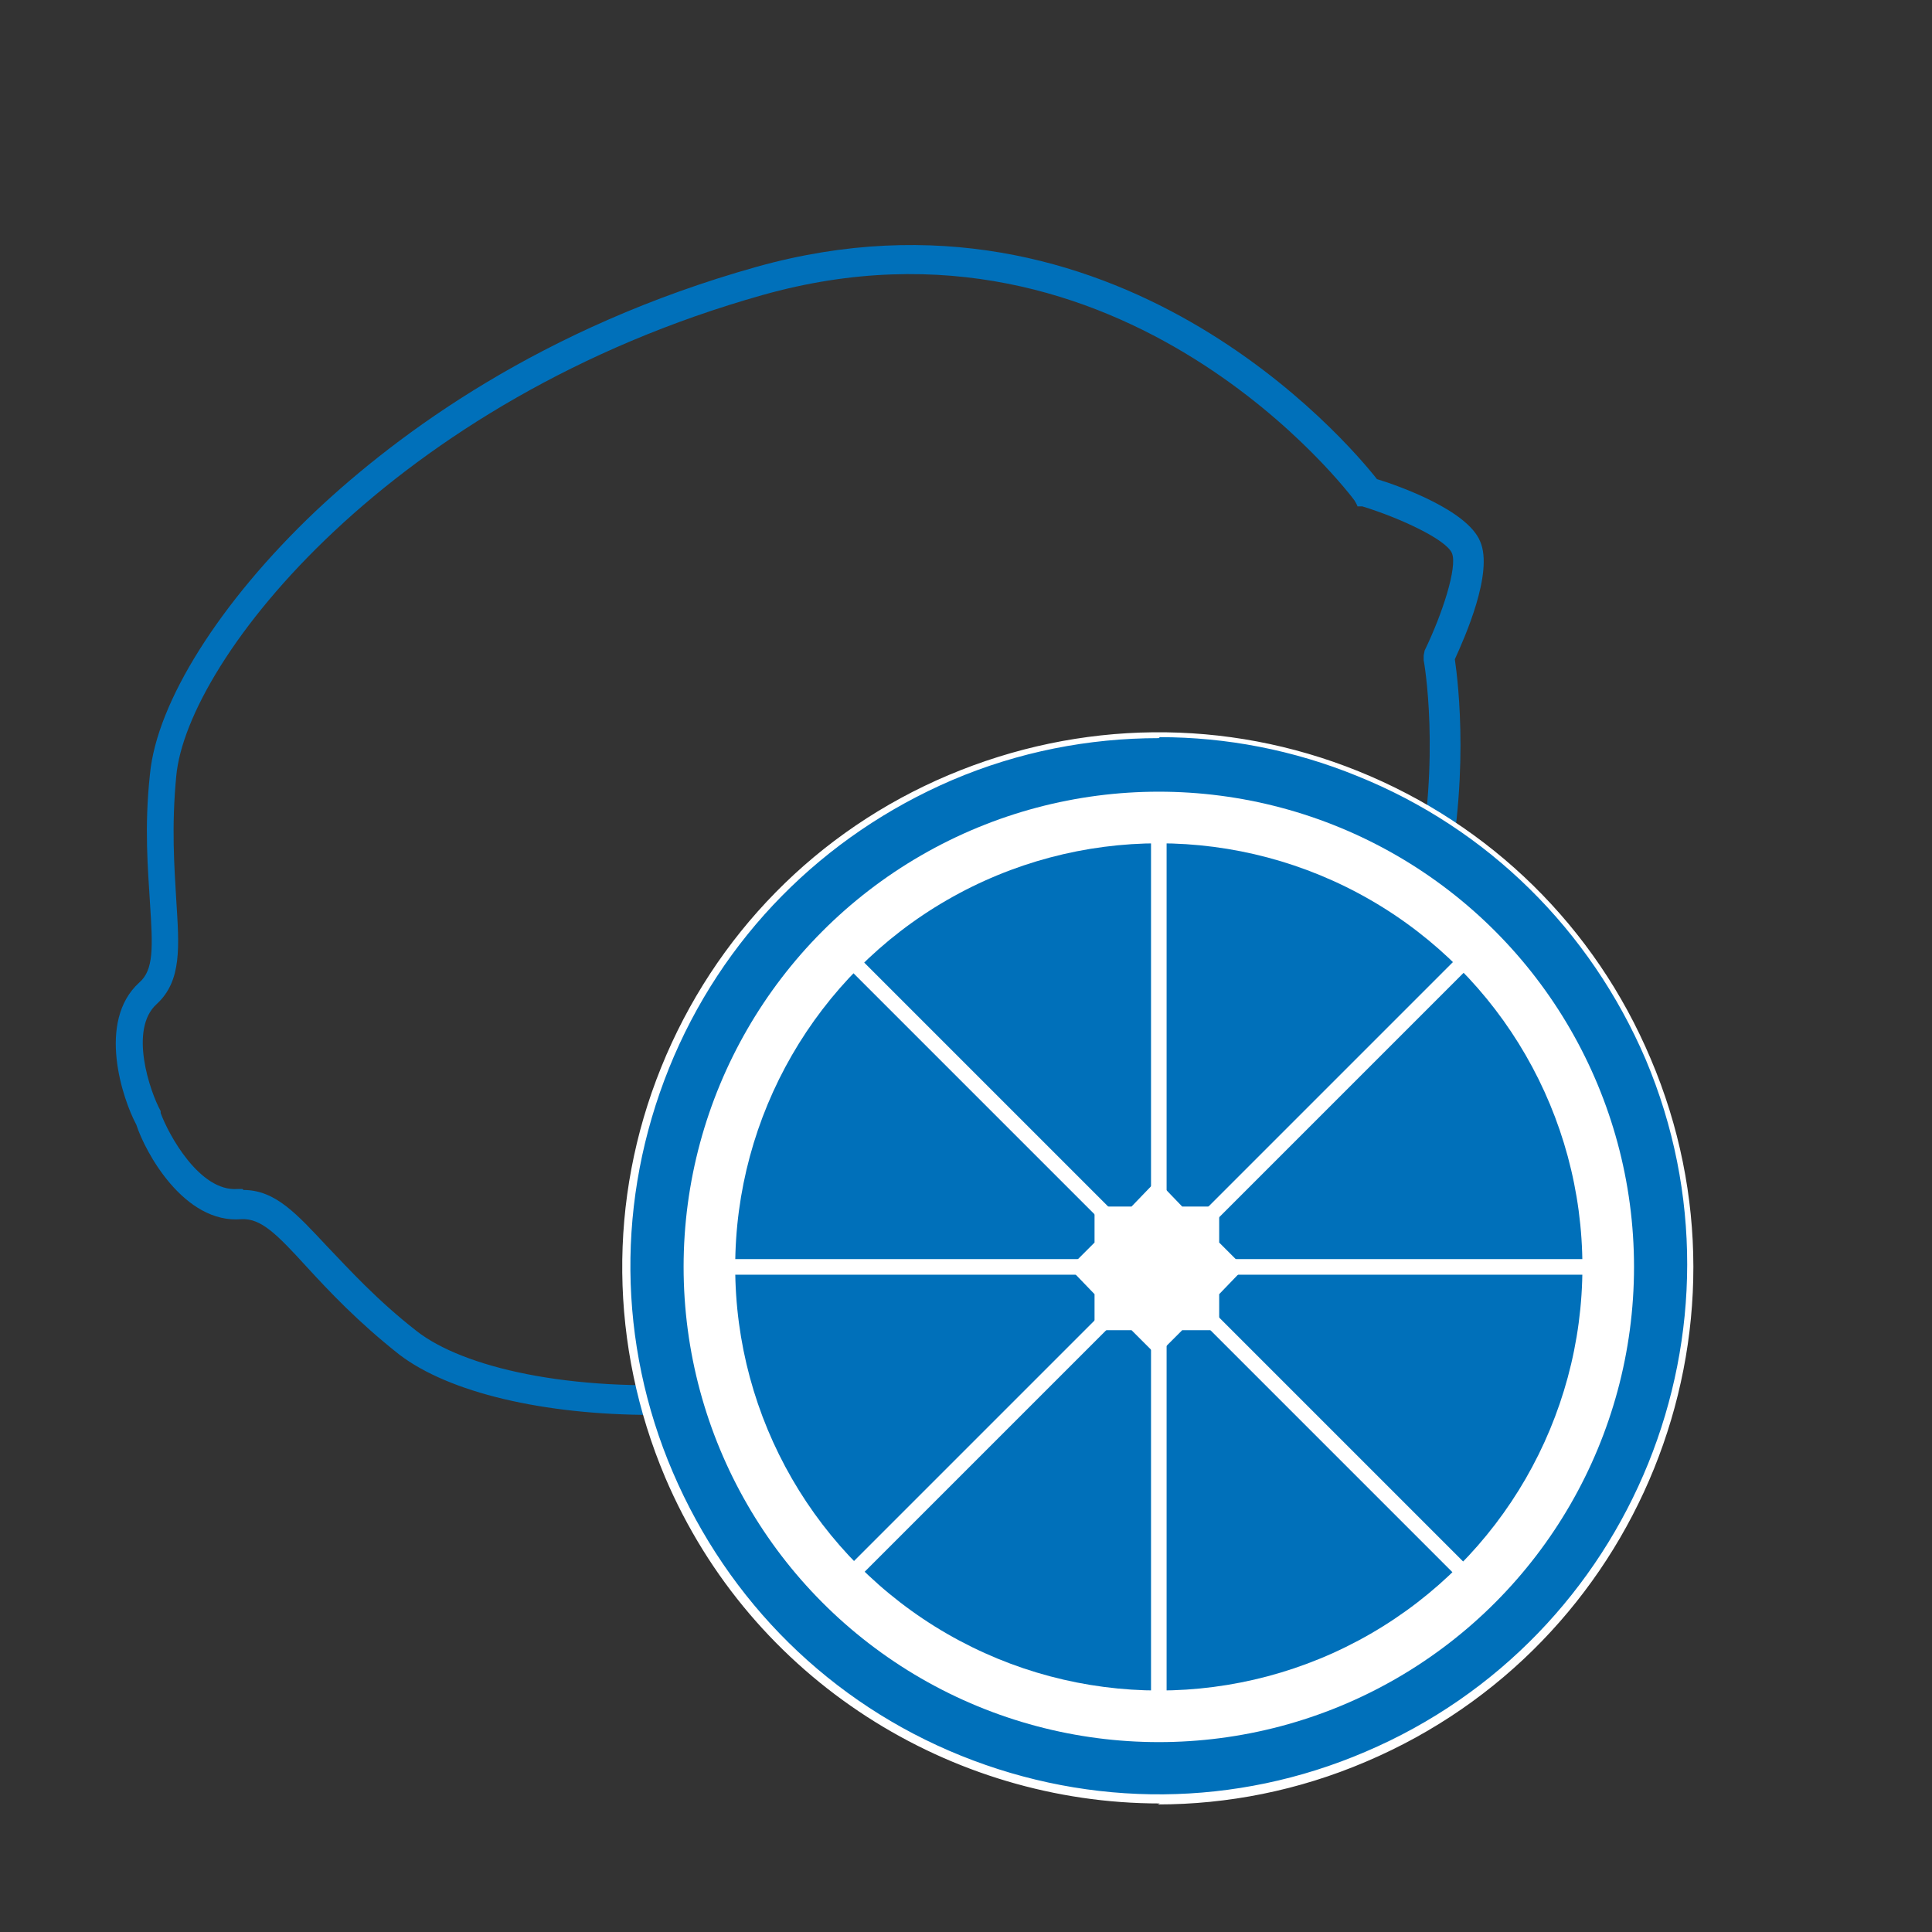 <?xml version="1.0" encoding="UTF-8"?>
<svg id="Calque_1" data-name="Calque 1" xmlns="http://www.w3.org/2000/svg" version="1.1" viewBox="0 0 198.4 198.4">
  <rect x="0" y="0" width="198.4" height="198.4" fill="#333333" stroke="none"/>
  <defs>
    <style>
      .cls-1 {
        fill: #c8d438;
      }

      .cls-1, .cls-2, .cls-3 {
        stroke-width: 0px;
      }

      .cls-2 {
        fill: #fff;
      }

      .cls-3 {
        fill: #0070ba;
      }
    </style>
  </defs>
  <path class="cls-3" d="M67,145.3c-11.2,0-20.9-2.3-26-6.2-4.3-3.4-7.2-6.5-9.5-9-3.1-3.4-4.7-5-6.7-4.9-5.9.5-9.9-6.9-10.8-9.7-1.4-2.6-4.1-10.6.3-14.6,1.5-1.3,1.4-3.6,1.1-8.2-.2-3.4-.6-7.7,0-13.2h0c.7-7.4,7.2-17.7,17-27,8.5-8,23.2-18.9,45.3-25.1,36.8-10.3,60.8,18.1,63.7,21.8,2.3.7,9.3,3.2,10.6,6.4,1.4,3.2-1.6,9.9-2.6,12.1.7,4.8,5.1,41.6-27.7,61.4-19.6,11.9-37.6,15.2-49.3,15.9-1.8.1-3.6.2-5.3.2ZM25,122.2c3.3,0,5.5,2.5,8.6,5.8,2.3,2.4,5.1,5.5,9.2,8.7,9.5,7.4,43.4,10.3,77.2-10.1,33-20,26.3-58.4,26.2-58.8v-.5c0,0,.1-.5.1-.5,1.8-3.7,3.4-8.6,2.8-10-.6-1.4-5.3-3.6-9.2-4.8h-.5c0-.1-.3-.6-.3-.6-.2-.3-23.6-31.6-60.8-21.1-38,10.7-59.1,37.4-60.2,49.4h0c-.5,5.2-.2,9.3,0,12.7.3,4.8.6,8.3-2,10.7-2.9,2.6-.7,9,.4,11v.2c.8,2.2,4,8.1,7.9,7.8.2,0,.4,0,.5,0Z"/>
  <g>
    <g>
      <circle class="cls-3" cx="119" cy="130.1" r="54.7"/>
      <path class="cls-2" d="M119.1,185.2c-21.4,0-41.9-12.6-50.8-33.5-5.7-13.5-5.9-28.5-.4-42.1s16-24.3,29.5-30c13.5-5.7,28.5-5.9,42.1-.4,13.6,5.5,24.3,16,30,29.5,11.9,27.9-1.2,60.3-29.2,72.2-7,3-14.3,4.4-21.4,4.4ZM119,75.8c-7.2,0-14.4,1.4-21.2,4.3-13.3,5.7-23.7,16.2-29.1,29.6-5.4,13.4-5.3,28.2.4,41.5,5.7,13.3,16.2,23.7,29.6,29.1s28.2,5.3,41.5-.4c27.5-11.7,40.4-43.6,28.8-71.1-5.7-13.3-16.2-23.7-29.6-29.1-6.6-2.7-13.5-4-20.3-4Z"/>
    </g>
    <circle class="cls-2" cx="119" cy="130.1" r="48.8"/>
    <circle class="cls-1" cx="119" cy="130.1" r="40.1"/>
    <path class="cls-2" d="M119,171c-.4,0-.8-.4-.8-.8v-80.2c0-.4.4-.8.8-.8s.8.4.8.8v80.2c0,.4-.4.8-.8.8Z"/>
    <circle class="cls-1" cx="119" cy="130.1" r="40.1"/>
    <path class="cls-2" d="M147.4,159.3c-.2,0-.4,0-.6-.2l-56.7-56.7c-.3-.3-.3-.8,0-1.1.3-.3.8-.3,1.1,0l56.7,56.7c.3.3.3.8,0,1.1-.2.2-.4.2-.6.2Z"/>
    <path class="cls-2" d="M90.7,159.3c-.2,0-.4,0-.6-.2-.3-.3-.3-.8,0-1.1l56.7-56.7c.3-.3.8-.3,1.1,0,.3.3.3.8,0,1.1l-56.7,56.7c-.2.2-.4.2-.6.2Z"/>
    <circle class="cls-1" cx="119" cy="130.1" r="40.1"/>
    <path class="cls-2" d="M159.1,130.9h-80.2c-.4,0-.8-.4-.8-.8s.4-.8.8-.8h80.2c.4,0,.8.4.8.8s-.4.8-.8.8Z"/>
    <path class="cls-2" d="M119,171c-.4,0-.8-.4-.8-.8v-80.2c0-.4.4-.8.8-.8s.8.4.8.8v80.2c0,.4-.4.8-.8.8Z"/>
    <circle class="cls-3" cx="119" cy="130.1" r="43.5"/>
    <g>
      <path class="cls-2" d="M149.8,161.7c-.2,0-.4,0-.6-.2l-61.6-61.6c-.3-.3-.3-.8,0-1.1s.8-.3,1.1,0l61.6,61.6c.3.3.3.8,0,1.1-.2.2-.4.2-.6.2Z"/>
      <path class="cls-2" d="M88.2,161.7c-.2,0-.4,0-.6-.2-.3-.3-.3-.8,0-1.1l61.6-61.6c.3-.3.8-.3,1.1,0,.3.3.3.8,0,1.1l-61.6,61.6c-.2.2-.4.2-.6.2Z"/>
    </g>
    <g>
      <path class="cls-2" d="M119,174.5c-.4,0-.8-.4-.8-.8v-87.1c0-.4.4-.8.8-.8s.8.4.8.8v87.1c0,.4-.4.8-.8.8Z"/>
      <path class="cls-2" d="M162.6,130.9h-87.1c-.4,0-.8-.4-.8-.8s.4-.8.8-.8h87.1c.4,0,.8.4.8.8s-.4.8-.8.8Z"/>
    </g>
    <polygon class="cls-2" points="118.8 121.2 121.4 123.9 125.2 123.9 125.2 127.6 127.8 130.2 125.2 132.9 125.2 136.6 121.4 136.6 118.8 139.2 116.2 136.6 112.4 136.6 112.4 132.9 109.8 130.2 112.4 127.6 112.4 123.9 116.2 123.9 118.8 121.2"/>
  </g>
</svg>